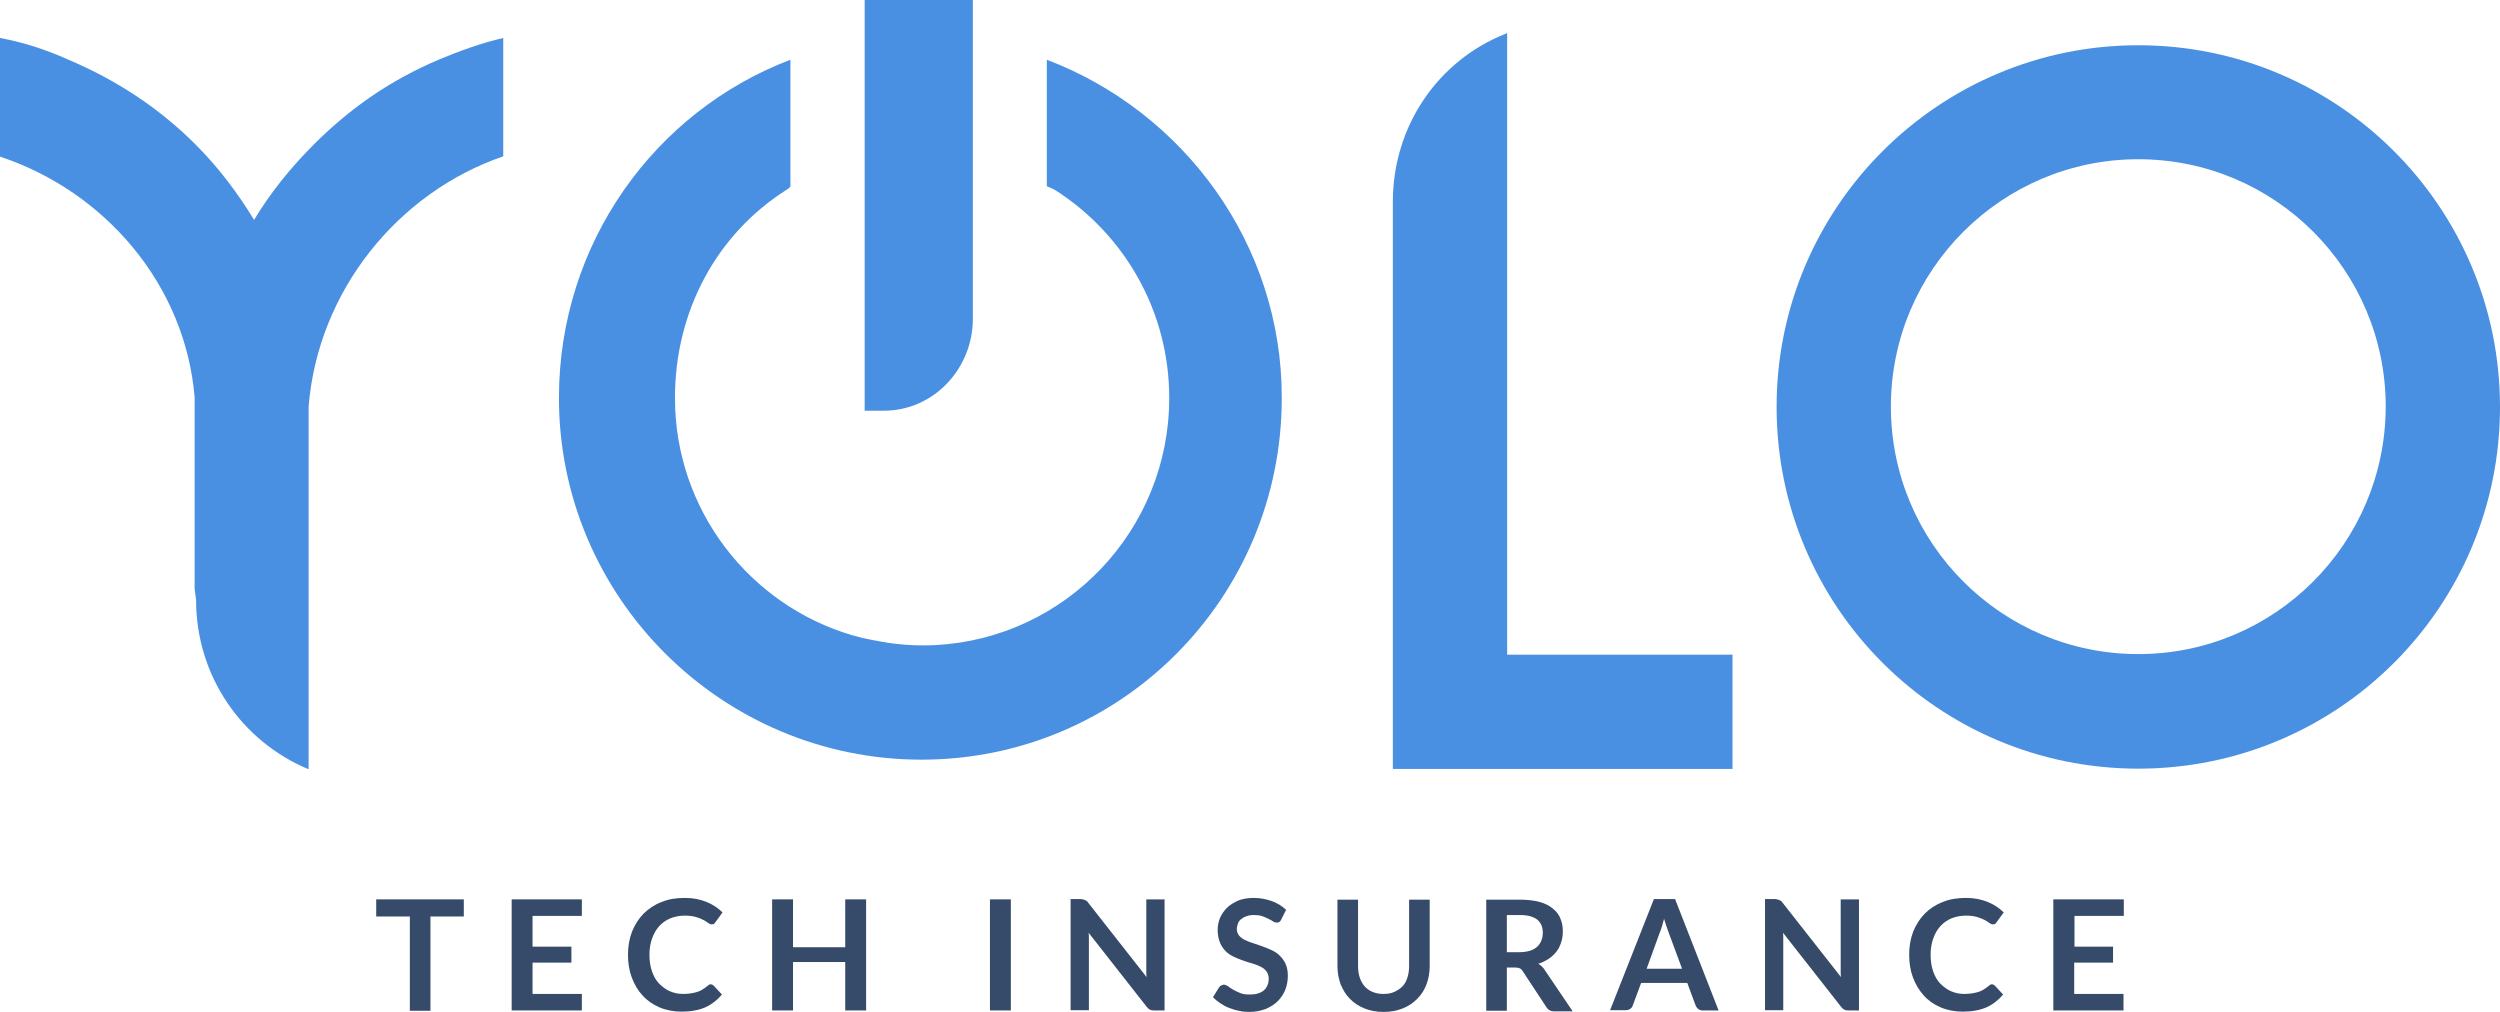 <?xml version="1.0" encoding="UTF-8"?>
<svg width="123.528px" height="50px" viewBox="0 0 123.528 50" version="1.1" xmlns="http://www.w3.org/2000/svg" xmlns:xlink="http://www.w3.org/1999/xlink">
    <title>YOLO_tech_in_BLUE</title>
    <g id="Page-1" stroke="none" stroke-width="1" fill="none" fill-rule="evenodd">
        <g id="YOLO_tech_in_BLUE" fill-rule="nonzero">
            <path d="M15.507,7.137 C14.389,8.255 13.372,9.502 12.555,10.864 C11.724,9.502 10.778,8.255 9.66,7.137 C7.825,5.303 5.718,3.941 3.354,2.938 C2.293,2.465 1.233,2.107 0,1.877 L0,7.739 C5.188,9.459 9.158,14.074 9.617,19.635 L9.617,29.094 L9.688,29.639 C9.688,33.422 11.953,36.618 15.206,37.994 L15.249,37.994 L15.249,20.094 C15.708,14.361 19.678,9.502 24.866,7.725 L24.866,1.877 C23.791,2.121 22.702,2.522 21.699,2.938 C19.334,3.941 17.342,5.303 15.507,7.137 Z" id="Path" fill="#4A90E2"></path>
            <path d="M105.656,2.236 C95.795,2.236 87.784,10.233 87.784,20.108 C87.784,29.983 95.781,37.98 105.656,37.98 C115.531,37.98 123.528,29.983 123.528,20.108 C123.528,10.233 115.517,2.236 105.656,2.236 Z M105.656,32.319 C98.906,32.319 93.431,26.844 93.431,20.094 C93.431,13.343 98.906,7.868 105.656,7.868 C112.406,7.868 117.881,13.343 117.881,20.094 C117.867,26.844 112.406,32.319 105.656,32.319 Z" id="Shape" fill="#4A90E2"></path>
            <path d="M74.47,1.634 L74.34,1.691 C71.087,2.995 68.822,6.191 68.822,9.975 L68.822,37.994 L85.606,37.994 L85.606,32.348 L74.47,32.348 L74.47,1.634 Z" id="Path" fill="#4A90E2"></path>
            <path d="M48.07,15.751 L48.07,0 L42.724,0 L42.724,20.294 L43.67,20.294 C46.135,20.294 48.07,18.216 48.07,15.751 Z" id="Path" fill="#4A90E2"></path>
            <path d="M51.724,2.952 L51.724,9.201 C51.882,9.273 52.04,9.33 52.154,9.402 C55.551,11.58 57.773,15.364 57.773,19.664 C57.773,26.199 52.656,31.545 46.207,31.875 C45.992,31.889 45.805,31.889 45.59,31.889 C45.003,31.889 44.444,31.846 43.87,31.76 C43.842,31.76 43.827,31.76 43.799,31.746 C43.612,31.717 43.426,31.688 43.24,31.645 L43.211,31.645 C43.025,31.602 42.839,31.574 42.667,31.531 L42.652,31.531 C42.466,31.488 42.294,31.43 42.108,31.387 C41.95,31.344 41.792,31.287 41.649,31.244 C41.807,31.301 41.95,31.344 42.108,31.387 C37.048,29.897 33.351,25.21 33.351,19.664 C33.351,15.364 35.415,11.58 38.826,9.402 C38.94,9.33 39.055,9.258 39.055,9.201 L39.055,2.952 C32.347,5.504 27.618,12.025 27.618,19.664 C27.618,29.524 35.672,37.536 45.533,37.536 C55.393,37.536 63.334,29.538 63.334,19.664 C63.348,12.025 58.446,5.504 51.724,2.952 Z" id="Path" fill="#4A90E2"></path>
            <polygon id="Path" fill="#4A90E2" points="49.13 39.986 49.13 40.044 49.145 40.03"></polygon>
            <polygon id="Path" fill="#364B69" points="22.917 44.439 22.917 45.285 21.269 45.285 21.269 49.943 20.251 49.943 20.251 45.285 18.589 45.285 18.589 44.439"></polygon>
            <polygon id="Path" fill="#364B69" points="28.75 44.439 28.75 45.256 26.314 45.256 26.314 46.775 28.234 46.775 28.234 47.564 26.314 47.564 26.314 49.111 28.75 49.111 28.75 49.928 25.282 49.928 25.282 44.439"></polygon>
            <path d="M35.128,48.638 C35.185,48.638 35.228,48.667 35.271,48.71 L35.673,49.14 C35.443,49.412 35.171,49.627 34.856,49.771 C34.526,49.914 34.139,49.986 33.68,49.986 C33.279,49.986 32.906,49.914 32.577,49.771 C32.247,49.627 31.975,49.441 31.746,49.183 C31.516,48.939 31.344,48.638 31.215,48.294 C31.086,47.95 31.029,47.578 31.029,47.162 C31.029,46.747 31.101,46.374 31.23,46.03 C31.373,45.686 31.559,45.385 31.803,45.141 C32.047,44.898 32.348,44.697 32.691,44.568 C33.036,44.425 33.422,44.367 33.838,44.367 C34.254,44.367 34.598,44.439 34.913,44.568 C35.228,44.697 35.486,44.869 35.701,45.084 L35.357,45.557 C35.343,45.586 35.314,45.614 35.286,45.643 C35.257,45.672 35.214,45.672 35.157,45.672 C35.099,45.672 35.042,45.643 34.985,45.6 C34.927,45.557 34.841,45.5 34.755,45.457 C34.655,45.399 34.54,45.356 34.397,45.313 C34.254,45.27 34.067,45.242 33.852,45.242 C33.594,45.242 33.351,45.285 33.136,45.371 C32.921,45.457 32.735,45.586 32.577,45.758 C32.419,45.93 32.305,46.13 32.219,46.374 C32.133,46.618 32.09,46.876 32.09,47.177 C32.09,47.478 32.133,47.764 32.219,48.008 C32.305,48.251 32.419,48.452 32.577,48.61 C32.735,48.767 32.906,48.896 33.107,48.982 C33.308,49.068 33.523,49.111 33.766,49.111 C33.91,49.111 34.039,49.097 34.139,49.083 C34.254,49.068 34.354,49.04 34.454,49.011 C34.555,48.982 34.641,48.939 34.727,48.882 C34.813,48.825 34.899,48.767 34.985,48.696 C35.013,48.667 35.042,48.653 35.071,48.638 C35.056,48.638 35.085,48.638 35.128,48.638 Z" id="Path" fill="#364B69"></path>
            <polygon id="Path" fill="#364B69" points="42.796 49.928 41.764 49.928 41.764 47.535 39.184 47.535 39.184 49.928 38.152 49.928 38.152 44.439 39.184 44.439 39.184 46.804 41.764 46.804 41.764 44.439 42.796 44.439"></polygon>
            <polygon id="Path" fill="#364B69" points="49.947 49.928 48.915 49.928 48.915 44.439 49.947 44.439"></polygon>
            <path d="M53.545,44.453 C53.573,44.453 53.602,44.468 53.631,44.482 C53.659,44.496 53.674,44.511 53.702,44.525 C53.731,44.539 53.745,44.568 53.774,44.611 L56.655,48.28 C56.64,48.194 56.64,48.108 56.64,48.022 L56.64,44.439 L57.543,44.439 L57.543,49.928 L57.013,49.928 C56.927,49.928 56.87,49.914 56.812,49.885 C56.755,49.857 56.712,49.814 56.655,49.742 L53.788,46.087 C53.803,46.173 53.803,46.245 53.803,46.331 L53.803,49.914 L52.9,49.914 L52.9,44.425 L53.43,44.425 C53.487,44.439 53.516,44.439 53.545,44.453 Z" id="Path" fill="#364B69"></path>
            <path d="M63.304,45.442 C63.276,45.5 63.248,45.543 63.204,45.557 C63.161,45.586 63.119,45.586 63.075,45.586 C63.033,45.586 62.961,45.571 62.904,45.528 C62.846,45.485 62.76,45.442 62.674,45.399 C62.588,45.356 62.488,45.313 62.373,45.27 C62.259,45.227 62.115,45.213 61.972,45.213 C61.828,45.213 61.7,45.227 61.599,45.27 C61.499,45.299 61.399,45.356 61.327,45.414 C61.255,45.471 61.198,45.543 61.169,45.629 C61.141,45.715 61.112,45.801 61.112,45.901 C61.112,46.03 61.155,46.145 61.227,46.231 C61.298,46.317 61.399,46.388 61.513,46.446 C61.628,46.503 61.771,46.56 61.915,46.603 C62.072,46.646 62.216,46.704 62.373,46.761 C62.531,46.818 62.689,46.876 62.832,46.947 C62.989,47.019 63.119,47.105 63.233,47.22 C63.348,47.334 63.448,47.463 63.52,47.621 C63.592,47.779 63.634,47.979 63.634,48.208 C63.634,48.452 63.592,48.696 63.505,48.911 C63.419,49.126 63.29,49.312 63.133,49.47 C62.975,49.627 62.775,49.756 62.531,49.857 C62.301,49.943 62.029,50 61.728,50 C61.556,50 61.384,49.986 61.212,49.943 C61.04,49.914 60.883,49.857 60.725,49.799 C60.567,49.742 60.424,49.656 60.295,49.57 C60.166,49.484 60.037,49.384 59.937,49.269 L60.238,48.782 C60.266,48.753 60.295,48.71 60.338,48.696 C60.381,48.681 60.424,48.653 60.467,48.653 C60.524,48.653 60.596,48.681 60.668,48.724 C60.739,48.782 60.825,48.839 60.926,48.896 C61.026,48.954 61.141,49.011 61.284,49.068 C61.413,49.126 61.585,49.14 61.771,49.14 C62.058,49.14 62.287,49.068 62.445,48.939 C62.602,48.796 62.689,48.61 62.689,48.352 C62.689,48.208 62.645,48.094 62.574,47.993 C62.502,47.893 62.402,47.822 62.287,47.764 C62.172,47.707 62.029,47.65 61.886,47.607 C61.728,47.564 61.585,47.521 61.427,47.463 C61.27,47.406 61.112,47.349 60.969,47.277 C60.811,47.205 60.682,47.119 60.567,47.005 C60.453,46.89 60.352,46.747 60.281,46.575 C60.209,46.403 60.166,46.188 60.166,45.944 C60.166,45.743 60.209,45.543 60.281,45.356 C60.367,45.17 60.481,44.998 60.625,44.855 C60.768,44.711 60.969,44.597 61.184,44.496 C61.413,44.41 61.657,44.367 61.943,44.367 C62.273,44.367 62.56,44.425 62.846,44.525 C63.119,44.625 63.348,44.769 63.548,44.955 L63.304,45.442 Z" id="Path" fill="#364B69"></path>
            <path d="M68.364,49.111 C68.565,49.111 68.737,49.083 68.894,49.011 C69.052,48.939 69.181,48.853 69.296,48.739 C69.41,48.624 69.482,48.481 69.54,48.309 C69.596,48.137 69.625,47.95 69.625,47.736 L69.625,44.453 L70.643,44.453 L70.643,47.736 C70.643,48.065 70.585,48.366 70.485,48.638 C70.385,48.911 70.227,49.154 70.026,49.355 C69.826,49.556 69.596,49.713 69.31,49.828 C69.023,49.943 68.708,50 68.364,50 C68.02,50 67.69,49.943 67.418,49.828 C67.131,49.713 66.902,49.556 66.702,49.355 C66.501,49.154 66.357,48.911 66.243,48.638 C66.143,48.366 66.085,48.065 66.085,47.736 L66.085,44.453 L67.103,44.453 L67.103,47.736 C67.103,47.95 67.131,48.137 67.189,48.309 C67.246,48.481 67.332,48.624 67.432,48.739 C67.533,48.853 67.676,48.954 67.819,49.011 C67.991,49.083 68.163,49.111 68.364,49.111 Z" id="Path" fill="#364B69"></path>
            <path d="M74.455,47.793 L74.455,49.943 L73.437,49.943 L73.437,44.453 L75.114,44.453 C75.487,44.453 75.817,44.496 76.075,44.568 C76.347,44.64 76.562,44.754 76.734,44.898 C76.906,45.041 77.035,45.199 77.106,45.399 C77.193,45.6 77.221,45.801 77.221,46.044 C77.221,46.231 77.193,46.403 77.135,46.575 C77.078,46.747 77.006,46.89 76.906,47.019 C76.805,47.148 76.676,47.277 76.519,47.377 C76.361,47.478 76.204,47.564 76.003,47.621 C76.132,47.693 76.247,47.793 76.332,47.936 L77.708,49.971 L76.791,49.971 C76.705,49.971 76.634,49.957 76.562,49.914 C76.505,49.885 76.447,49.828 76.404,49.756 L75.243,47.993 C75.2,47.922 75.158,47.879 75.1,47.85 C75.043,47.822 74.971,47.807 74.87,47.807 L74.455,47.807 L74.455,47.793 Z M74.455,47.048 L75.1,47.048 C75.286,47.048 75.458,47.019 75.602,46.976 C75.745,46.933 75.86,46.861 75.96,46.775 C76.046,46.689 76.117,46.589 76.161,46.474 C76.204,46.36 76.232,46.231 76.232,46.087 C76.232,45.815 76.146,45.6 75.96,45.442 C75.773,45.299 75.501,45.213 75.114,45.213 L74.455,45.213 L74.455,47.048 Z" id="Shape" fill="#364B69"></path>
            <path d="M84.918,49.928 L84.129,49.928 C84.043,49.928 83.971,49.9 83.915,49.857 C83.857,49.814 83.814,49.756 83.785,49.685 L83.37,48.567 L81.091,48.567 L80.675,49.685 C80.661,49.742 80.618,49.799 80.561,49.842 C80.503,49.885 80.432,49.914 80.346,49.914 L79.557,49.914 L81.721,44.425 L82.768,44.425 L84.918,49.928 Z M81.363,47.865 L83.112,47.865 L82.438,46.044 C82.409,45.958 82.381,45.872 82.338,45.758 C82.294,45.643 82.266,45.528 82.223,45.399 C82.194,45.528 82.151,45.643 82.123,45.758 C82.094,45.872 82.051,45.973 82.023,46.044 L81.363,47.865 Z" id="Shape" fill="#364B69"></path>
            <path d="M87.856,44.453 C87.884,44.453 87.913,44.468 87.942,44.482 C87.97,44.496 87.985,44.511 88.013,44.525 C88.042,44.554 88.056,44.568 88.085,44.611 L90.966,48.28 C90.951,48.194 90.951,48.108 90.951,48.022 L90.951,44.439 L91.854,44.439 L91.854,49.928 L91.324,49.928 C91.238,49.928 91.18,49.914 91.123,49.885 C91.066,49.857 91.023,49.814 90.966,49.742 L88.099,46.087 C88.113,46.173 88.113,46.245 88.113,46.331 L88.113,49.914 L87.211,49.914 L87.211,44.425 L87.741,44.425 C87.784,44.439 87.812,44.439 87.856,44.453 Z" id="Path" fill="#364B69"></path>
            <path d="M98.433,48.638 C98.49,48.638 98.533,48.667 98.576,48.71 L98.978,49.14 C98.748,49.412 98.475,49.627 98.16,49.771 C97.831,49.914 97.444,49.986 96.985,49.986 C96.584,49.986 96.211,49.914 95.881,49.771 C95.552,49.627 95.28,49.441 95.051,49.183 C94.821,48.925 94.649,48.638 94.52,48.294 C94.391,47.95 94.334,47.578 94.334,47.162 C94.334,46.747 94.405,46.374 94.534,46.03 C94.678,45.686 94.864,45.385 95.107,45.141 C95.351,44.898 95.652,44.697 95.996,44.568 C96.34,44.425 96.727,44.367 97.143,44.367 C97.558,44.367 97.902,44.439 98.218,44.568 C98.533,44.697 98.791,44.869 99.006,45.084 L98.662,45.557 C98.648,45.586 98.619,45.614 98.59,45.643 C98.562,45.672 98.519,45.672 98.461,45.672 C98.404,45.672 98.347,45.643 98.29,45.6 C98.232,45.557 98.146,45.5 98.06,45.457 C97.974,45.414 97.845,45.356 97.702,45.313 C97.558,45.27 97.372,45.242 97.157,45.242 C96.899,45.242 96.655,45.285 96.44,45.371 C96.225,45.457 96.039,45.586 95.881,45.758 C95.724,45.93 95.61,46.13 95.523,46.374 C95.437,46.618 95.394,46.876 95.394,47.177 C95.394,47.478 95.437,47.764 95.523,48.008 C95.61,48.251 95.724,48.452 95.881,48.61 C96.039,48.767 96.211,48.896 96.412,48.982 C96.613,49.068 96.828,49.111 97.071,49.111 C97.214,49.111 97.329,49.097 97.444,49.083 C97.558,49.068 97.659,49.04 97.759,49.011 C97.86,48.982 97.945,48.939 98.031,48.882 C98.117,48.825 98.204,48.767 98.29,48.696 C98.318,48.667 98.347,48.653 98.375,48.638 L98.433,48.638 Z" id="Path" fill="#364B69"></path>
            <polygon id="Path" fill="#364B69" points="104.94 44.439 104.94 45.256 102.503 45.256 102.503 46.775 104.409 46.775 104.409 47.564 102.489 47.564 102.489 49.111 104.925 49.111 104.925 49.928 101.457 49.928 101.457 44.439"></polygon>
        </g>
    </g>
</svg>